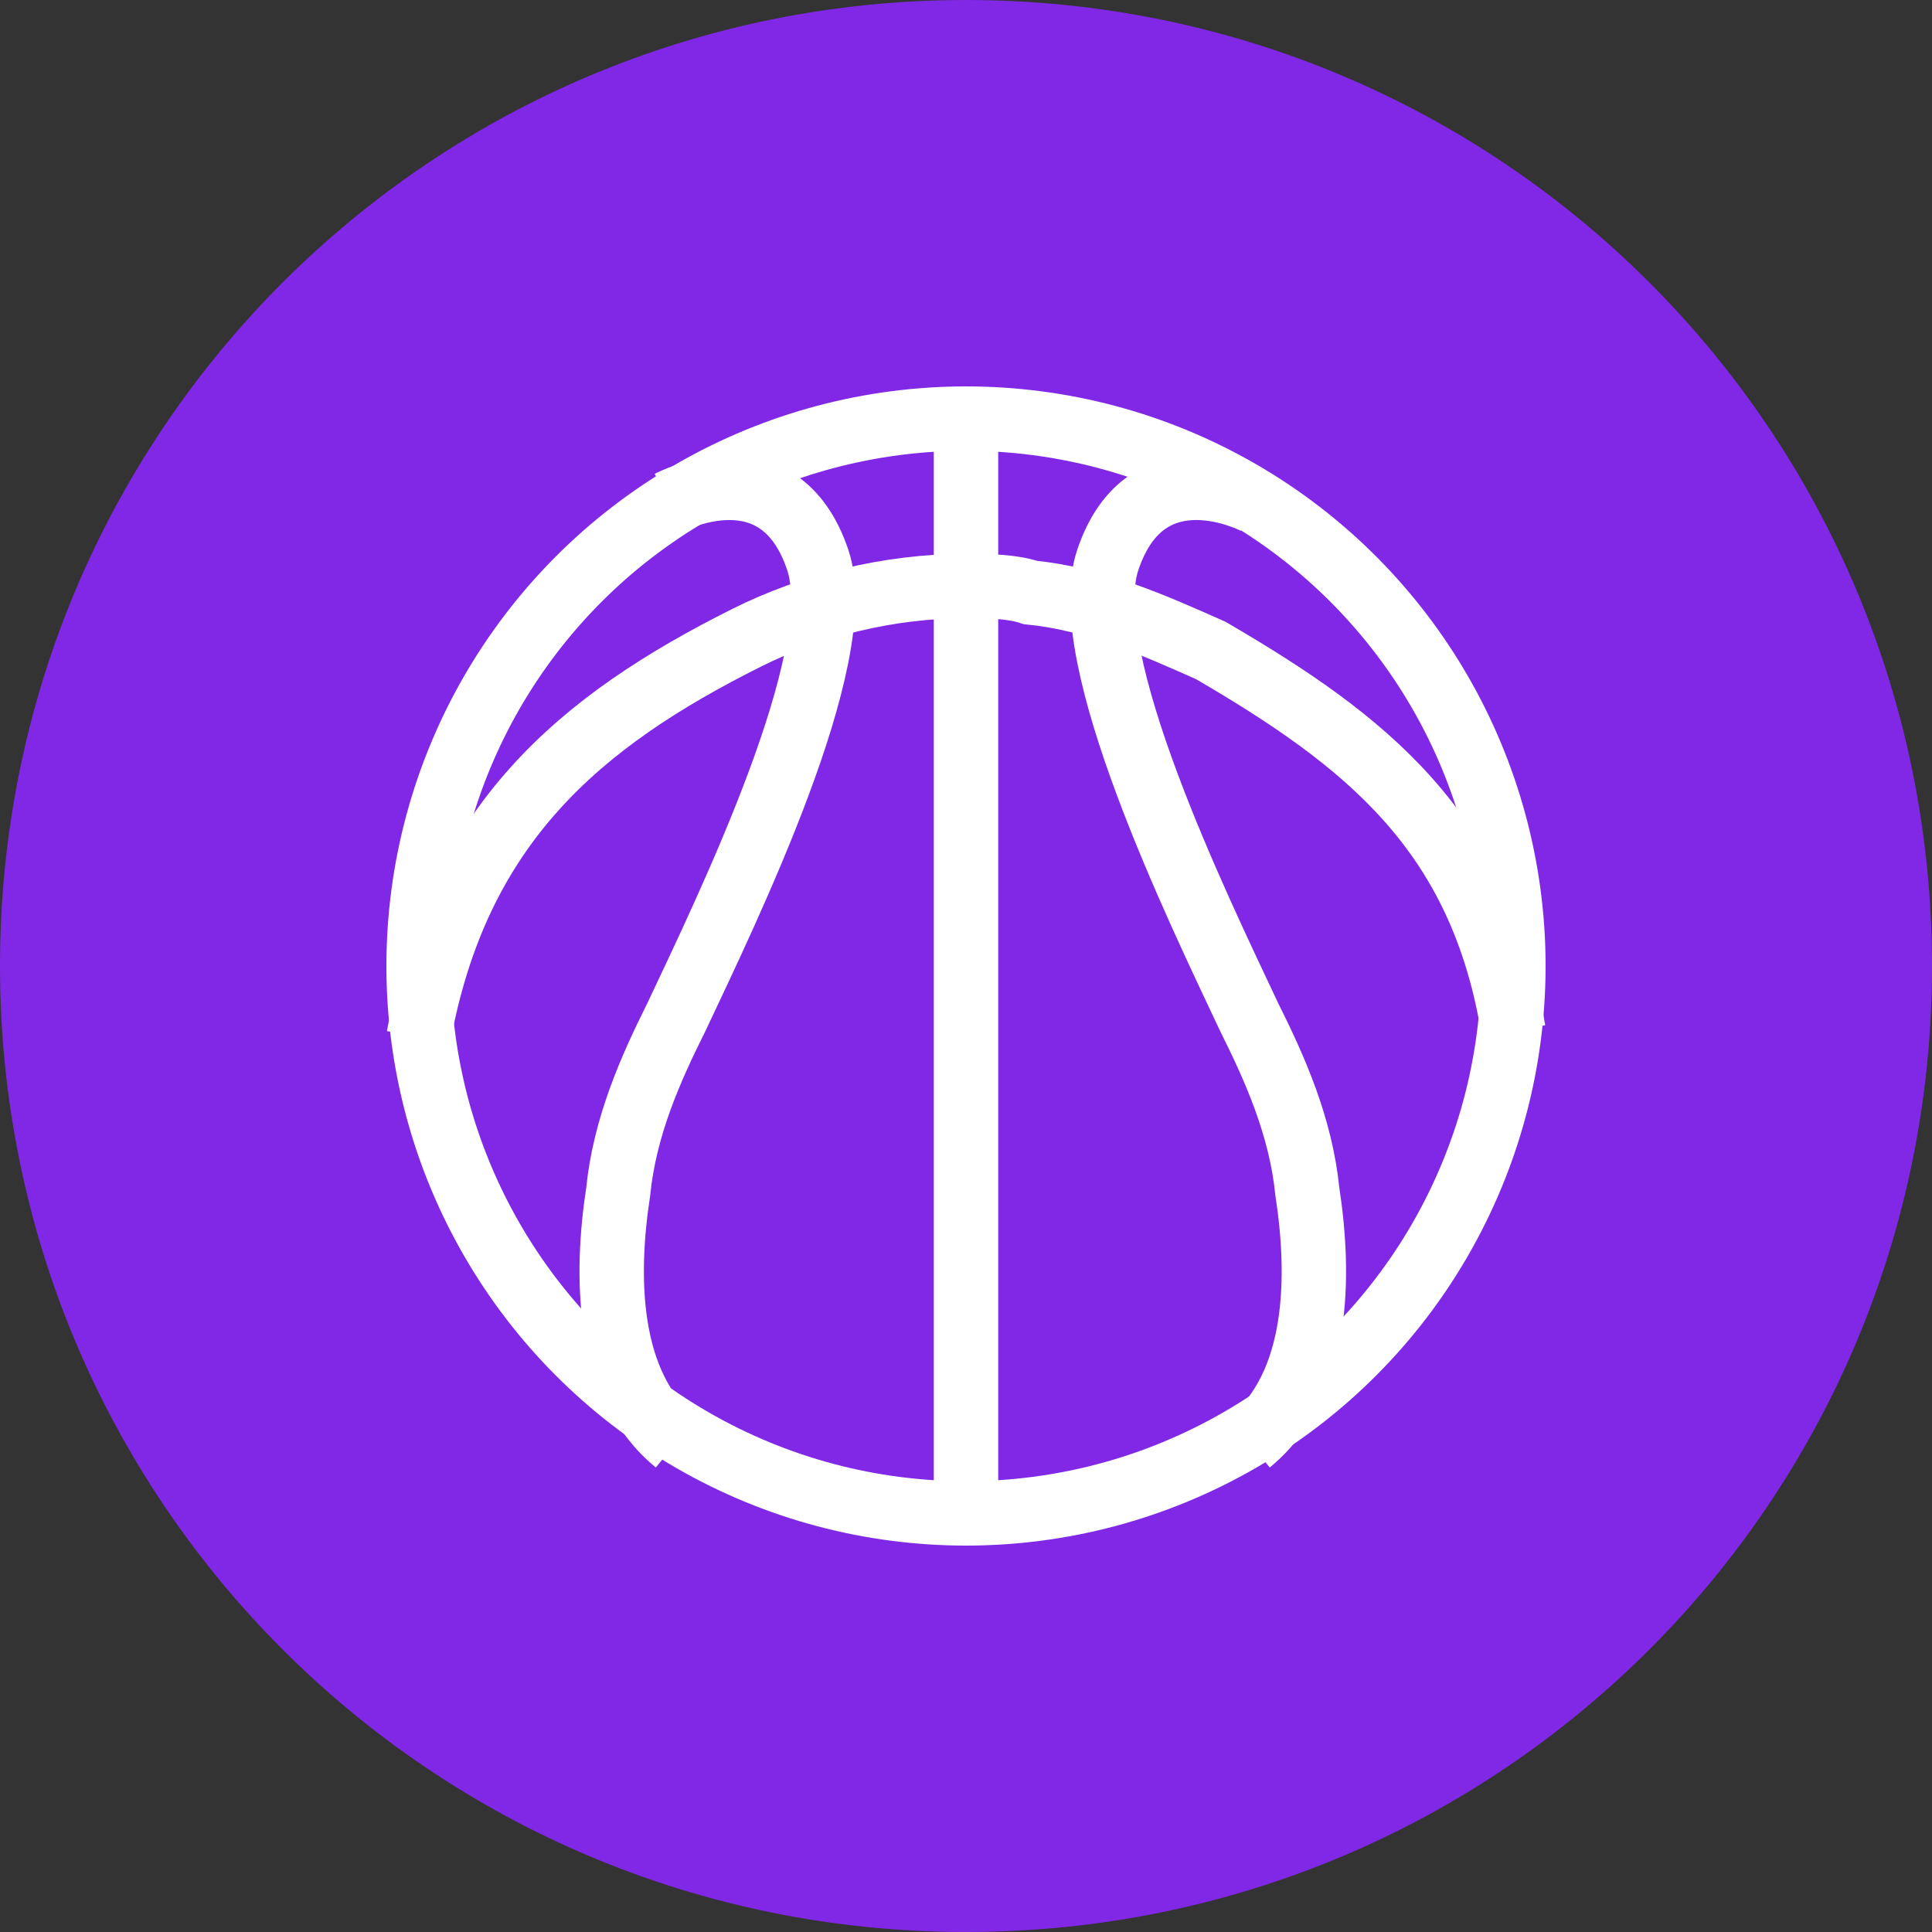 <?xml version="1.0" encoding="utf-8"?>
<!-- Generator: Adobe Illustrator 27.7.0, SVG Export Plug-In . SVG Version: 6.00 Build 0)  -->
<svg version="1.1" id="Layer_2_00000088095226899136877200000000679440606627520679_"
	 xmlns="http://www.w3.org/2000/svg" xmlns:xlink="http://www.w3.org/1999/xlink" x="0px" y="0px" viewBox="0 0 30 30"
	 style="enable-background:new 0 0 30 30;" xml:space="preserve">
<rect x="0" y="0" width="30" height="30" fill="#333333" stroke="none"/>
<style type="text/css">
	.st0{fill:#8128E7;}
	.st1{fill:none;stroke:#FFFFFF;stroke-miterlimit:10;}
</style>
<g id="Layer_2-2">
	<g>
		<path class="st0" d="M15,30c8.3,0,15-6.7,15-15S23.3,0,15,0S0,6.7,0,15S6.7,30,15,30"/>
		<g>
			<line class="st1" x1="15" y1="23.5" x2="15" y2="6.4"/>
			<path class="st1" d="M6.5,16.1c0.6-3.3,2.5-4.9,5.1-6.2c1-0.5,2.2-0.8,3.4-0.8c0.3,0,0.7,0,1,0.1c1,0.1,1.9,0.5,2.8,0.9
				c2.4,1.4,4.2,2.8,4.7,5.9"/>
			<circle class="st1" cx="15" cy="15" r="8.5"/>
			<path class="st1" d="M10.4,7.8c0,0,1.7-0.9,2.3,0.9c0.5,1.5-1.4,5.4-2.2,7.1c-0.4,0.8-0.8,1.7-0.9,2.7c-0.2,1.3-0.2,3,0.9,3.9"/>
			<path class="st1" d="M19.5,7.8c0,0-1.7-0.9-2.3,0.9c-0.5,1.5,1.4,5.4,2.2,7.1c0.4,0.8,0.8,1.7,0.9,2.7c0.2,1.3,0.2,3-0.9,3.9"/>
		</g>
	</g>
</g>
</svg>
